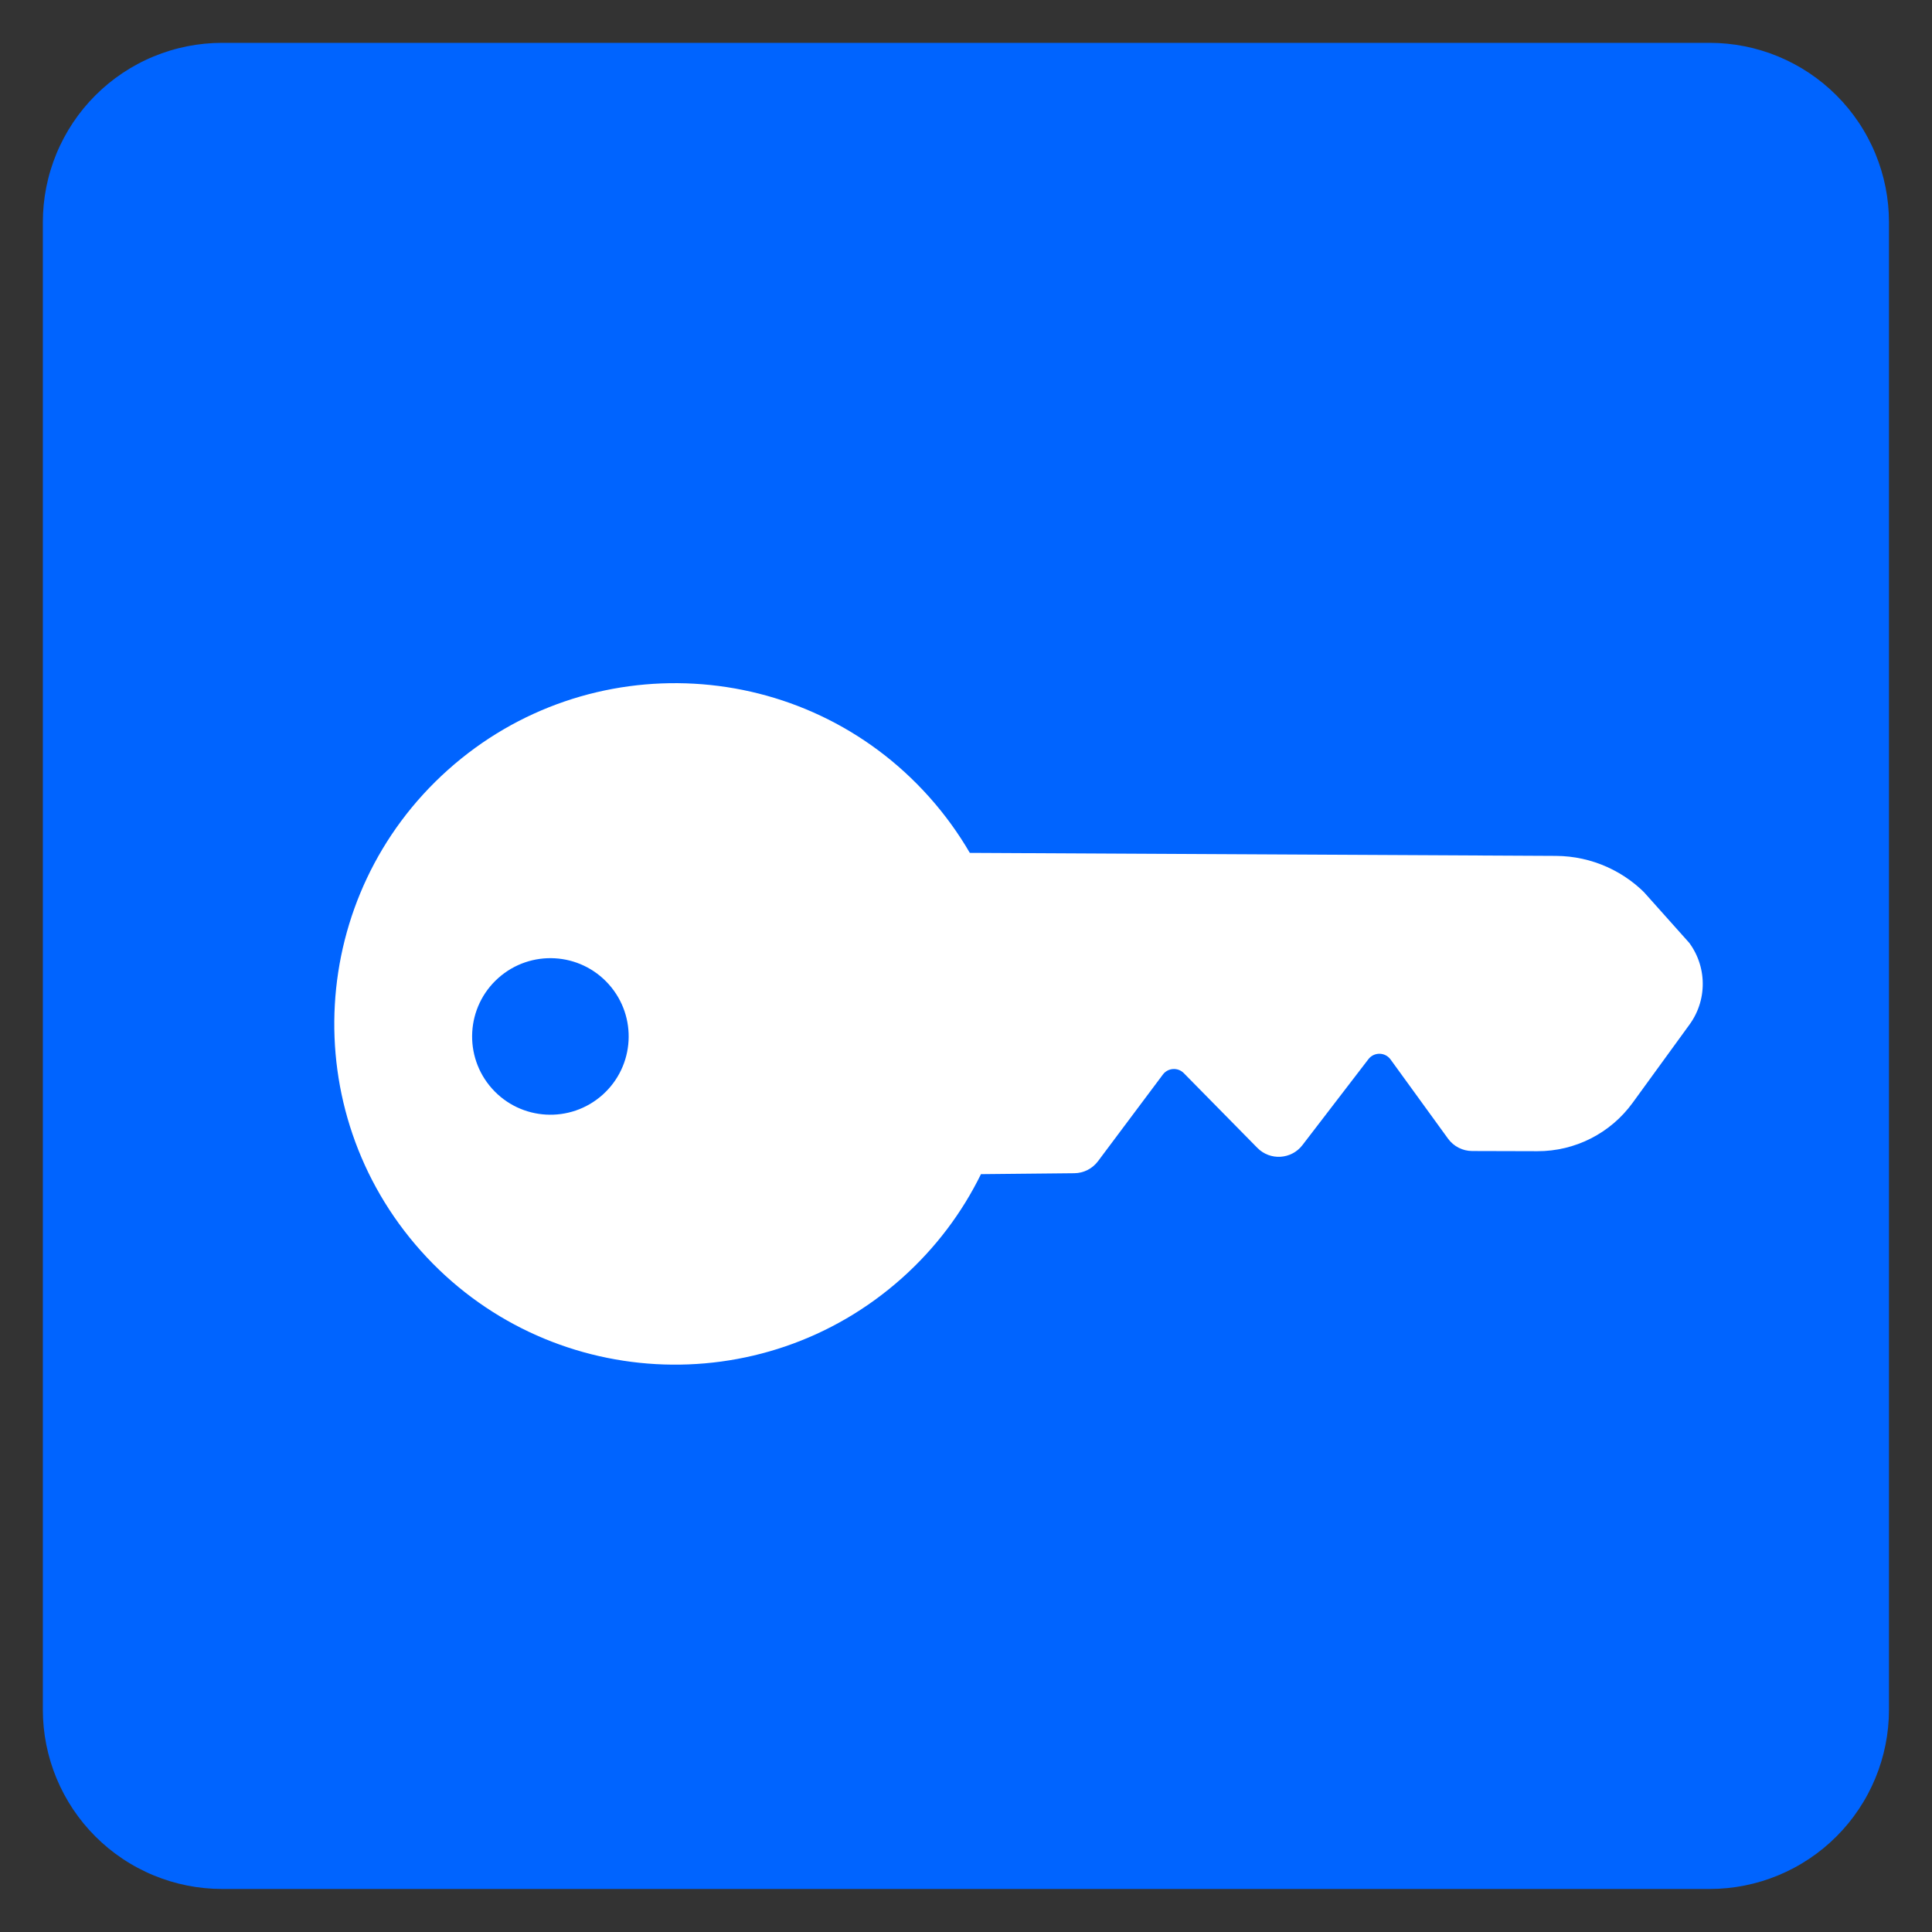 <svg version="1.2" preserveAspectRatio="xMidYMid meet" height="1080" viewBox="0 0 810 810" zoomAndPan="magnify" width="1080" xmlns:xlink="http://www.w3.org/1999/xlink" xmlns="http://www.w3.org/2000/svg"><rect x="0" y="0" width="810" height="810" fill="#333333" stroke="none"/><defs><clipPath id="baffc0b1ef"><path d="M 17.961 17.961 L 791.961 17.961 L 791.961 791.961 L 17.961 791.961 Z M 17.961 17.961"></path></clipPath><clipPath id="8d05bde223"><path d="M 103.188 148.266 L 751.891 148.266 L 751.891 663.145 L 103.188 663.145 Z M 103.188 148.266"></path></clipPath><clipPath id="e4a5fe0c3e"><path d="M 140 286 L 714 286 L 714 573 L 140 573 Z M 140 286"></path></clipPath><clipPath id="d860965dc4"><path d="M 441.387 96.27 L 733.664 423.496 L 373.438 745.25 L 81.16 418.023 Z M 441.387 96.27"></path></clipPath><clipPath id="d1fcf4bfc3"><path d="M 441.387 96.27 L 733.664 423.496 L 373.438 745.25 L 81.16 418.023 Z M 441.387 96.27"></path></clipPath><clipPath id="65755aaf00"><path d="M 434.816 89.195 L 756.324 449.145 L 396.375 770.652 L 74.867 410.703 Z M 434.816 89.195"></path></clipPath></defs><g id="57ff9bdda8"><g clip-path="url(#baffc0b1ef)" clip-rule="nonzero"><path d="M 93.148 17.961 L 716.773 17.961 C 718.004 17.961 719.234 17.992 720.461 18.051 C 721.691 18.113 722.918 18.203 724.141 18.324 C 725.367 18.445 726.586 18.594 727.805 18.773 C 729.023 18.957 730.234 19.164 731.441 19.406 C 732.648 19.645 733.848 19.914 735.043 20.215 C 736.234 20.512 737.422 20.84 738.598 21.199 C 739.777 21.555 740.945 21.941 742.102 22.355 C 743.262 22.77 744.41 23.215 745.547 23.684 C 746.684 24.156 747.809 24.652 748.918 25.18 C 750.031 25.707 751.129 26.258 752.215 26.84 C 753.301 27.418 754.371 28.027 755.426 28.656 C 756.48 29.289 757.523 29.949 758.543 30.633 C 759.566 31.316 760.574 32.023 761.562 32.758 C 762.551 33.492 763.52 34.246 764.473 35.027 C 765.422 35.809 766.355 36.613 767.266 37.438 C 768.176 38.266 769.07 39.113 769.938 39.984 C 770.809 40.852 771.656 41.742 772.484 42.656 C 773.309 43.566 774.113 44.5 774.895 45.449 C 775.676 46.402 776.43 47.371 777.164 48.359 C 777.898 49.348 778.605 50.355 779.289 51.375 C 779.973 52.398 780.633 53.438 781.262 54.496 C 781.895 55.551 782.504 56.621 783.082 57.707 C 783.664 58.793 784.215 59.891 784.742 61.004 C 785.27 62.113 785.766 63.238 786.238 64.375 C 786.707 65.512 787.152 66.66 787.566 67.82 C 787.98 68.977 788.367 70.145 788.723 71.324 C 789.082 72.5 789.41 73.688 789.707 74.879 C 790.008 76.074 790.277 77.273 790.516 78.48 C 790.758 79.688 790.965 80.898 791.148 82.117 C 791.328 83.336 791.477 84.555 791.598 85.781 C 791.719 87.004 791.809 88.23 791.871 89.461 C 791.93 90.688 791.961 91.918 791.961 93.148 L 791.961 716.773 C 791.961 718.004 791.93 719.234 791.871 720.461 C 791.809 721.691 791.719 722.918 791.598 724.141 C 791.477 725.367 791.328 726.586 791.148 727.805 C 790.965 729.023 790.758 730.234 790.516 731.441 C 790.277 732.648 790.008 733.848 789.707 735.043 C 789.41 736.234 789.082 737.422 788.723 738.598 C 788.367 739.777 787.98 740.945 787.566 742.102 C 787.152 743.262 786.707 744.41 786.238 745.547 C 785.766 746.684 785.27 747.809 784.742 748.918 C 784.215 750.031 783.664 751.129 783.082 752.215 C 782.504 753.301 781.895 754.371 781.262 755.426 C 780.633 756.48 779.973 757.523 779.289 758.543 C 778.605 759.566 777.898 760.574 777.164 761.562 C 776.43 762.551 775.676 763.52 774.895 764.473 C 774.113 765.422 773.309 766.355 772.484 767.266 C 771.656 768.176 770.809 769.07 769.938 769.938 C 769.07 770.809 768.176 771.656 767.266 772.484 C 766.355 773.309 765.422 774.113 764.473 774.895 C 763.52 775.676 762.551 776.43 761.562 777.164 C 760.574 777.898 759.566 778.605 758.543 779.289 C 757.523 779.973 756.48 780.633 755.426 781.262 C 754.371 781.895 753.301 782.504 752.215 783.082 C 751.129 783.664 750.031 784.215 748.918 784.742 C 747.809 785.27 746.684 785.766 745.547 786.238 C 744.41 786.707 743.262 787.152 742.102 787.566 C 740.945 787.98 739.777 788.367 738.598 788.723 C 737.422 789.082 736.234 789.41 735.043 789.707 C 733.848 790.008 732.648 790.277 731.441 790.516 C 730.234 790.758 729.023 790.965 727.805 791.148 C 726.586 791.328 725.367 791.477 724.141 791.598 C 722.918 791.719 721.691 791.809 720.461 791.871 C 719.234 791.93 718.004 791.961 716.773 791.961 L 93.148 791.961 C 91.918 791.961 90.688 791.93 89.461 791.871 C 88.23 791.809 87.004 791.719 85.781 791.598 C 84.555 791.477 83.336 791.328 82.117 791.148 C 80.898 790.965 79.688 790.758 78.48 790.516 C 77.273 790.277 76.074 790.008 74.879 789.707 C 73.688 789.41 72.5 789.082 71.324 788.723 C 70.145 788.367 68.977 787.98 67.82 787.566 C 66.66 787.152 65.512 786.707 64.375 786.238 C 63.238 785.766 62.113 785.27 61.004 784.742 C 59.891 784.215 58.793 783.664 57.707 783.082 C 56.621 782.504 55.551 781.895 54.496 781.262 C 53.438 780.633 52.398 779.973 51.375 779.289 C 50.355 778.605 49.348 777.898 48.359 777.164 C 47.371 776.43 46.402 775.676 45.449 774.895 C 44.5 774.113 43.566 773.309 42.656 772.484 C 41.742 771.656 40.852 770.809 39.984 769.938 C 39.113 769.07 38.266 768.176 37.438 767.266 C 36.613 766.355 35.809 765.422 35.027 764.473 C 34.246 763.52 33.492 762.551 32.758 761.562 C 32.023 760.574 31.316 759.566 30.633 758.543 C 29.949 757.523 29.289 756.48 28.656 755.426 C 28.027 754.371 27.418 753.301 26.84 752.215 C 26.258 751.129 25.707 750.031 25.18 748.918 C 24.652 747.809 24.156 746.684 23.684 745.547 C 23.215 744.41 22.77 743.262 22.355 742.102 C 21.941 740.945 21.555 739.777 21.199 738.598 C 20.84 737.422 20.512 736.234 20.215 735.043 C 19.914 733.848 19.645 732.648 19.406 731.441 C 19.164 730.234 18.957 729.023 18.773 727.805 C 18.594 726.586 18.445 725.367 18.324 724.141 C 18.203 722.918 18.113 721.691 18.051 720.461 C 17.992 719.234 17.961 718.004 17.961 716.773 L 17.961 93.148 C 17.961 91.918 17.992 90.688 18.051 89.461 C 18.113 88.23 18.203 87.004 18.324 85.781 C 18.445 84.555 18.594 83.336 18.773 82.117 C 18.957 80.898 19.164 79.688 19.406 78.48 C 19.645 77.273 19.914 76.074 20.215 74.879 C 20.512 73.688 20.84 72.5 21.199 71.324 C 21.555 70.145 21.941 68.977 22.355 67.82 C 22.77 66.66 23.215 65.512 23.684 64.375 C 24.156 63.238 24.652 62.113 25.18 61.004 C 25.707 59.891 26.258 58.793 26.84 57.707 C 27.418 56.621 28.027 55.551 28.656 54.496 C 29.289 53.438 29.949 52.398 30.633 51.375 C 31.316 50.355 32.023 49.348 32.758 48.359 C 33.492 47.371 34.246 46.402 35.027 45.449 C 35.809 44.5 36.613 43.566 37.438 42.656 C 38.266 41.742 39.113 40.852 39.984 39.984 C 40.852 39.113 41.742 38.266 42.656 37.438 C 43.566 36.613 44.5 35.809 45.449 35.027 C 46.402 34.246 47.371 33.492 48.359 32.758 C 49.348 32.023 50.355 31.316 51.375 30.633 C 52.398 29.949 53.438 29.289 54.496 28.656 C 55.551 28.027 56.621 27.418 57.707 26.84 C 58.789 26.258 59.891 25.707 61.004 25.18 C 62.113 24.652 63.238 24.156 64.375 23.684 C 65.512 23.215 66.66 22.77 67.82 22.355 C 68.977 21.941 70.145 21.555 71.324 21.199 C 72.5 20.84 73.688 20.512 74.879 20.215 C 76.074 19.914 77.273 19.645 78.48 19.406 C 79.688 19.164 80.898 18.957 82.117 18.773 C 83.336 18.594 84.555 18.445 85.781 18.324 C 87.004 18.203 88.23 18.113 89.461 18.051 C 90.688 17.992 91.918 17.961 93.148 17.961 Z M 93.148 17.961" style="stroke:none;fill-rule:nonzero;fill:#0064ff;fill-opacity:1;"></path></g><path d="M 570.816 447.254 C 570.816 446.527 570.746 445.809 570.605 445.098 C 570.465 444.387 570.254 443.695 569.977 443.023 C 569.699 442.352 569.359 441.715 568.953 441.113 C 568.551 440.508 568.094 439.949 567.578 439.438 C 567.066 438.922 566.508 438.465 565.902 438.062 C 565.301 437.656 564.664 437.316 563.992 437.039 C 563.32 436.762 562.629 436.551 561.918 436.41 C 561.207 436.27 560.488 436.199 559.762 436.199 L 526.59 436.199 L 526.59 378.977 C 526.59 378.25 526.52 377.531 526.375 376.82 C 526.234 376.105 526.027 375.414 525.746 374.746 C 525.469 374.074 525.129 373.438 524.727 372.832 C 524.324 372.23 523.863 371.672 523.352 371.156 C 522.836 370.645 522.277 370.188 521.676 369.781 C 521.07 369.379 520.434 369.039 519.762 368.762 C 519.094 368.484 518.402 368.273 517.688 368.133 C 516.977 367.992 516.258 367.918 515.531 367.918 L 425.691 367.918 C 424.969 367.918 424.246 367.992 423.535 368.133 C 422.824 368.273 422.133 368.484 421.461 368.762 C 420.789 369.039 420.152 369.379 419.551 369.781 C 418.945 370.188 418.387 370.645 417.875 371.156 C 417.359 371.672 416.902 372.23 416.5 372.832 C 416.098 373.438 415.754 374.074 415.477 374.746 C 415.199 375.414 414.988 376.105 414.848 376.82 C 414.707 377.531 414.637 378.25 414.637 378.977 L 414.637 436.199 L 372.617 436.199 L 480.98 220.031 C 481.426 219.203 481.766 218.332 481.996 217.422 C 482.227 216.508 482.344 215.582 482.344 214.641 C 482.344 213.699 482.227 212.773 481.996 211.859 C 481.766 210.949 481.426 210.078 480.98 209.25 C 480.453 208.445 479.836 207.719 479.129 207.066 C 478.422 206.418 477.648 205.863 476.805 205.402 C 475.961 204.945 475.07 204.598 474.141 204.359 C 473.211 204.121 472.266 204 471.305 203.996 L 374.832 203.996 C 373.805 204.02 372.805 204.176 371.82 204.465 C 370.836 204.754 369.91 205.164 369.035 205.699 C 368.16 206.23 367.371 206.871 366.668 207.613 C 365.961 208.355 365.367 209.18 364.879 210.078 L 239.105 456.375 C 238.867 457.668 238.867 458.957 239.105 460.246 L 239.105 526.59 C 239.105 527.316 239.176 528.035 239.316 528.746 C 239.457 529.457 239.668 530.148 239.945 530.82 C 240.223 531.492 240.562 532.129 240.969 532.734 C 241.371 533.336 241.828 533.895 242.344 534.406 C 242.855 534.922 243.414 535.379 244.02 535.781 C 244.621 536.188 245.258 536.527 245.93 536.805 C 246.602 537.082 247.293 537.293 248.004 537.434 C 248.715 537.574 249.434 537.648 250.16 537.648 L 416.02 537.648 L 416.02 594.867 C 416.02 595.594 416.09 596.312 416.23 597.023 C 416.371 597.738 416.582 598.43 416.859 599.098 C 417.137 599.77 417.477 600.406 417.883 601.012 C 418.285 601.613 418.742 602.172 419.258 602.688 C 419.77 603.199 420.328 603.656 420.934 604.062 C 421.535 604.465 422.172 604.805 422.844 605.082 C 423.516 605.359 424.207 605.57 424.918 605.711 C 425.629 605.855 426.348 605.926 427.074 605.926 L 515.531 605.926 C 516.258 605.926 516.977 605.855 517.688 605.711 C 518.402 605.57 519.094 605.359 519.762 605.082 C 520.434 604.805 521.07 604.465 521.676 604.062 C 522.277 603.656 522.836 603.199 523.352 602.688 C 523.863 602.172 524.324 601.613 524.727 601.012 C 525.129 600.406 525.469 599.77 525.746 599.098 C 526.027 598.43 526.234 597.738 526.375 597.023 C 526.52 596.312 526.59 595.594 526.59 594.867 L 526.59 537.648 L 560.59 537.648 C 561.316 537.648 562.035 537.574 562.746 537.434 C 563.461 537.293 564.152 537.082 564.82 536.805 C 565.492 536.527 566.129 536.188 566.734 535.781 C 567.336 535.379 567.895 534.922 568.41 534.406 C 568.922 533.895 569.379 533.336 569.785 532.734 C 570.188 532.129 570.527 531.492 570.805 530.82 C 571.082 530.148 571.293 529.457 571.434 528.746 C 571.578 528.035 571.648 527.316 571.648 526.59 Z M 570.816 447.254" style="stroke:none;fill-rule:nonzero;fill:#ffffff;fill-opacity:1;"></path><g clip-path="url(#8d05bde223)" clip-rule="nonzero"><path d="M 103.188 148.266 L 752.82 148.266 L 752.82 663.145 L 103.188 663.145 Z M 103.188 148.266" style="stroke:none;fill-rule:nonzero;fill:#0064ff;fill-opacity:1;"></path></g><g clip-path="url(#e4a5fe0c3e)" clip-rule="nonzero"><g clip-path="url(#d860965dc4)" clip-rule="nonzero"><g clip-path="url(#d1fcf4bfc3)" clip-rule="nonzero"><g clip-path="url(#65755aaf00)" clip-rule="nonzero"><path d="M 652.332 358.836 L 406.602 357.574 C 401.82 349.352 396.141 341.484 389.555 334.113 C 336.996 275.27 246.688 270.176 187.844 322.734 C 129 375.293 123.906 465.602 176.465 524.445 C 229.023 583.289 319.332 588.383 378.176 535.824 C 392.34 523.172 403.391 508.332 411.273 492.27 L 450.418 491.879 C 454.324 491.84 457.992 489.98 460.336 486.852 L 487.543 450.504 C 489.668 447.668 493.82 447.387 496.309 449.914 L 527.152 481.254 C 532.5 486.688 541.41 486.141 546.051 480.094 L 573.715 444.059 C 576.07 440.988 580.719 441.051 582.996 444.184 L 607.094 477.391 C 609.449 480.633 613.207 482.559 617.215 482.57 L 644.531 482.645 C 660.336 482.691 675.199 475.145 684.488 462.359 L 708.355 429.527 C 716.367 418.5 715.605 403.379 706.527 393.211 L 691.656 376.562 C 681.645 365.355 667.359 358.914 652.332 358.836 Z M 206.281 456.398 C 218.355 469.918 239.102 471.086 252.621 459.012 C 266.137 446.938 267.309 426.191 255.234 412.672 C 243.16 399.156 222.414 397.984 208.895 410.059 C 195.375 422.133 194.207 442.879 206.281 456.398 Z M 206.281 456.398" style="stroke:none;fill-rule:evenodd;fill:#ffffff;fill-opacity:1;"></path></g></g></g></g></g></svg>